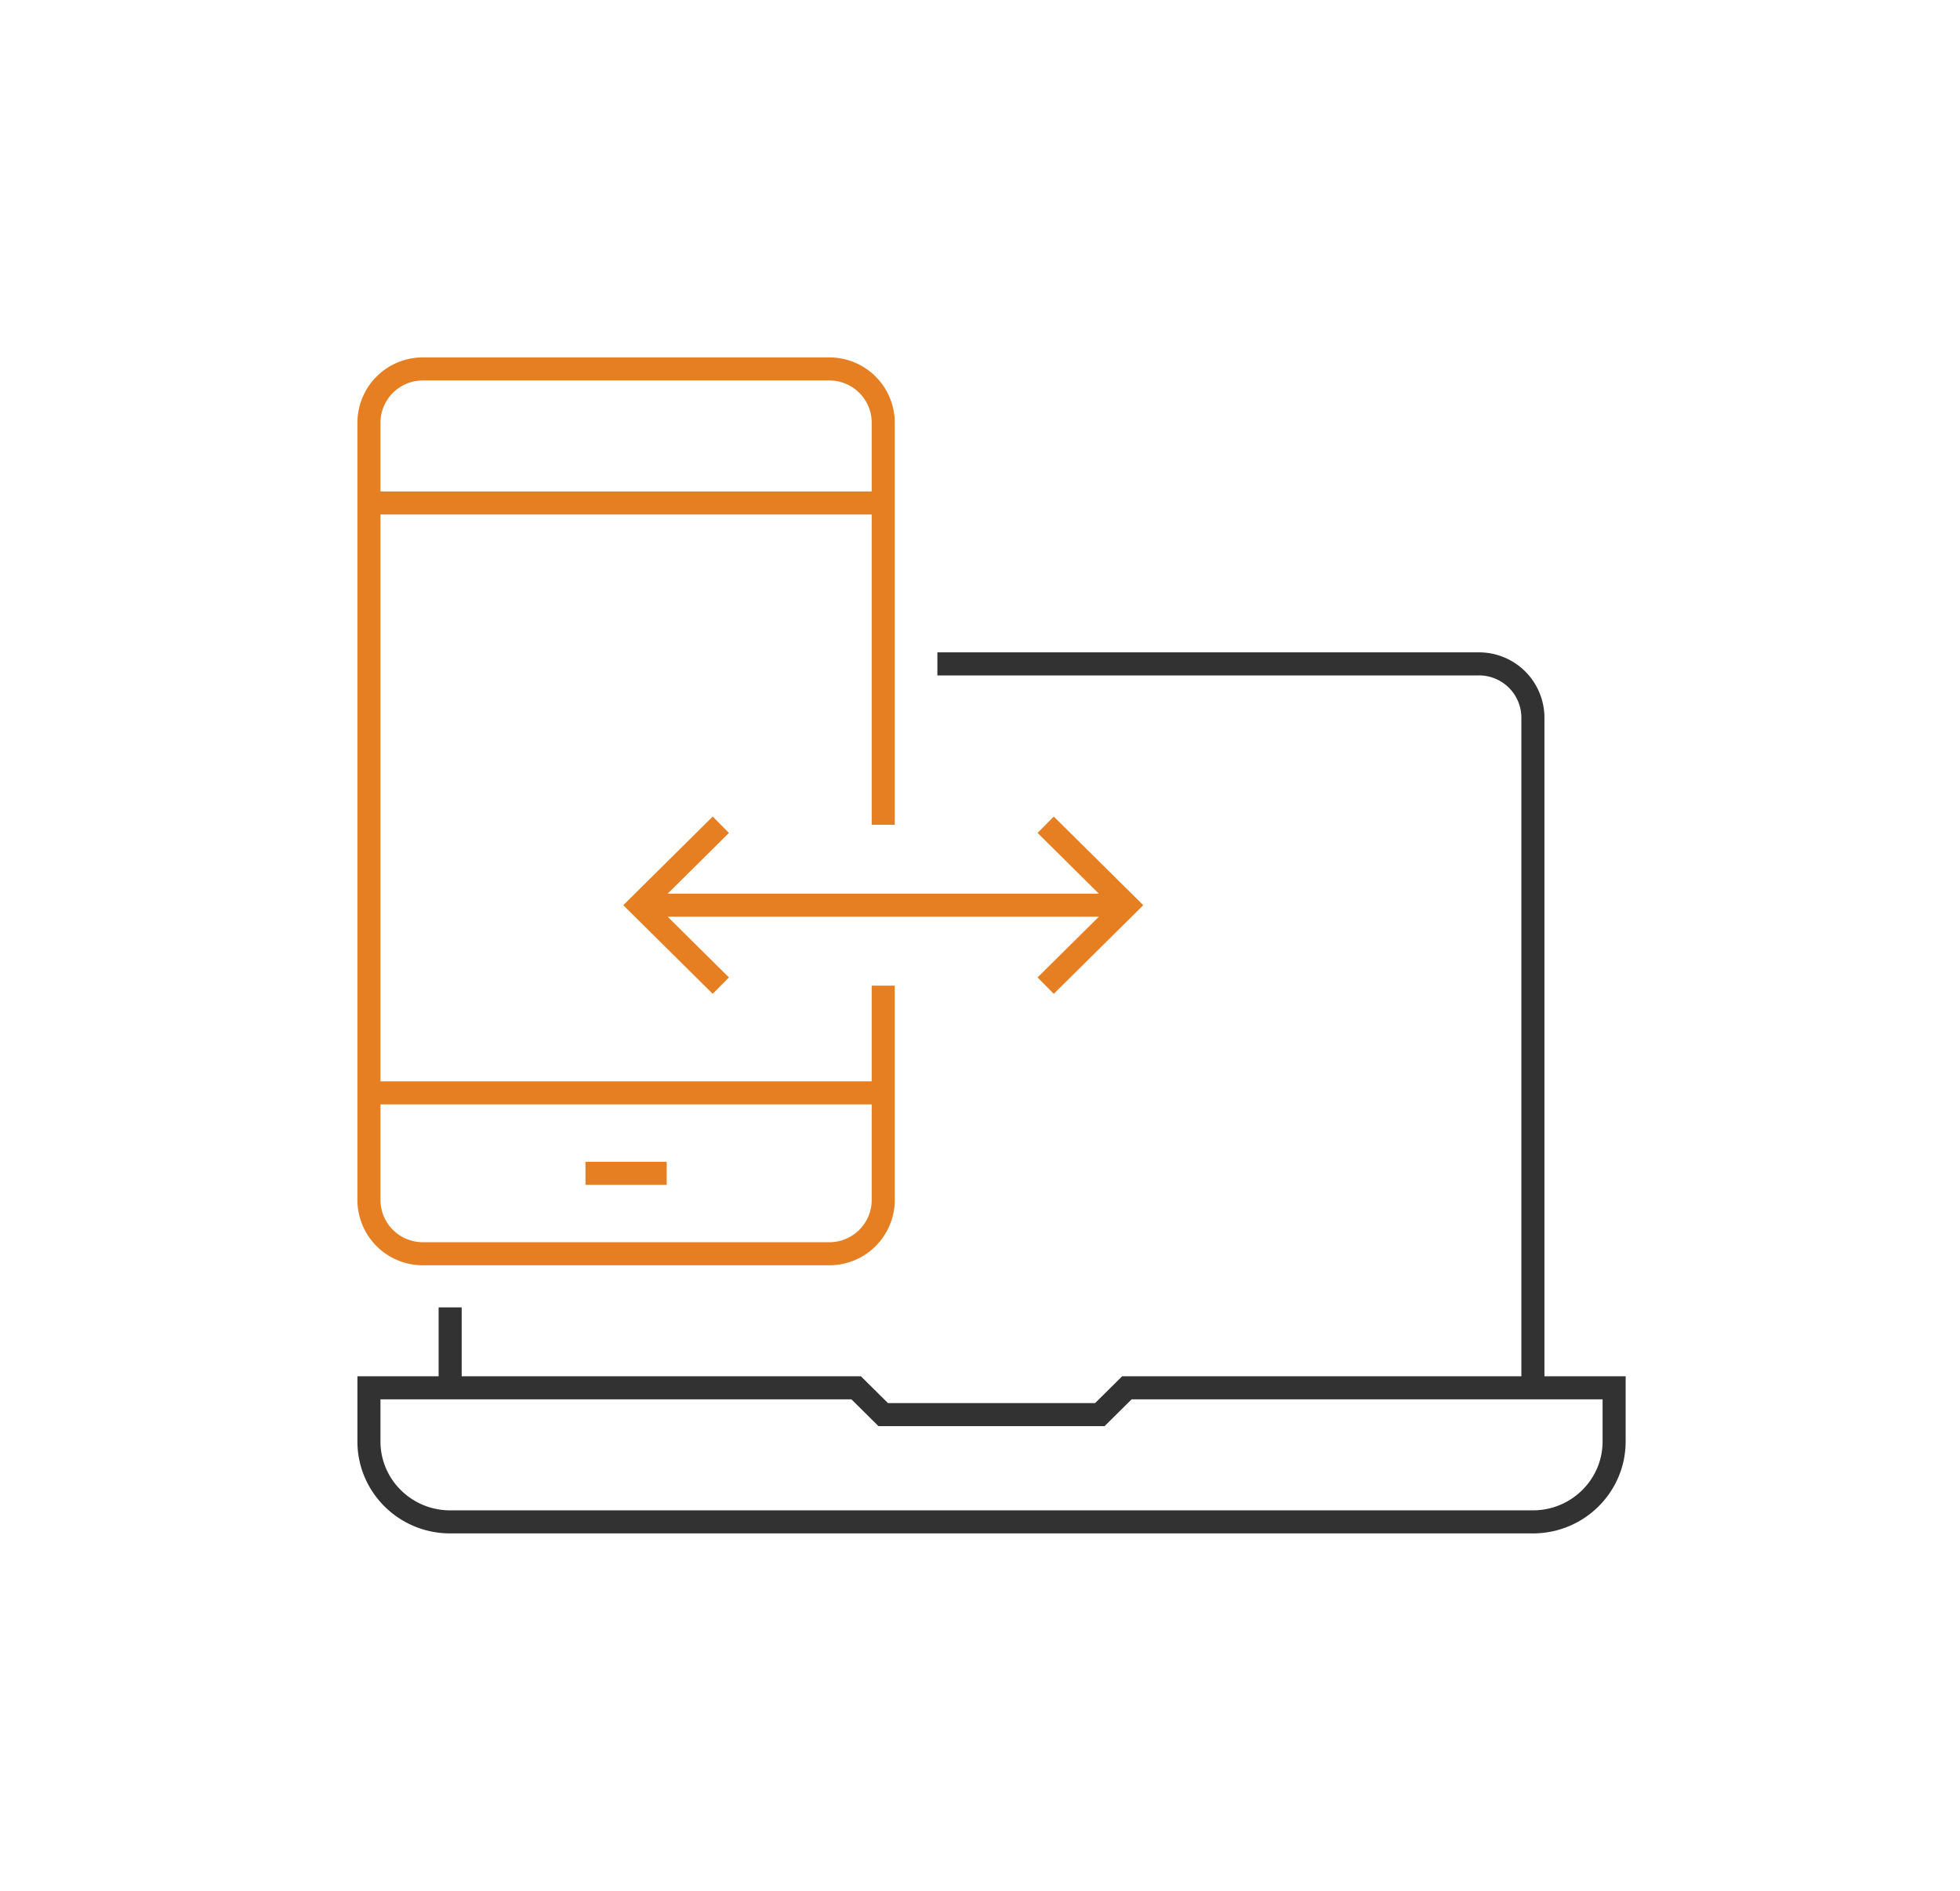 <svg xmlns="http://www.w3.org/2000/svg" width="85" height="82" viewBox="0 0 85 82">
    <defs>
        <filter id="a" width="104.3%" height="113.3%" x="-2.1%" y="-5.8%" filterUnits="objectBoundingBox">
            <feOffset dy="3" in="SourceAlpha" result="shadowOffsetOuter1"/>
            <feGaussianBlur in="shadowOffsetOuter1" result="shadowBlurOuter1" stdDeviation="7.5"/>
            <feColorMatrix in="shadowBlurOuter1" result="shadowMatrixOuter1" values="0 0 0 0 0 0 0 0 0 0 0 0 0 0 0 0 0 0 0.03 0"/>
            <feMerge>
                <feMergeNode in="shadowMatrixOuter1"/>
                <feMergeNode in="SourceGraphic"/>
            </feMerge>
        </filter>
    </defs>
    <g fill="none" fill-rule="evenodd" filter="url(#a)" transform="translate(-385 -47)">
        <path stroke="#323232" d="M451.478 110h-46.956c-1.945 0-3.522-1.562-3.522-3.488v-2.326h21.13l1.174 1.163h9.392l1.174-1.163H455v2.326c0 1.926-1.577 3.488-3.522 3.488zm-46.956-5.814v-3.488 3.488zm21.13-31.395h23.478a2.336 2.336 0 0 1 2.348 2.325v29.07"/>
        <path stroke="#e67e22" d="M423.304 86.744v9.303a2.336 2.336 0 0 1-2.347 2.325h-17.61A2.336 2.336 0 0 1 401 96.047V62.326A2.336 2.336 0 0 1 403.348 60h17.609a2.336 2.336 0 0 1 2.347 2.326v17.441"/>
        <path stroke="#e67e22" stroke-linejoin="round" d="M401 91.395h22.304m0-25.581H401m9.391 29.07h3.522"/>
        <path stroke="#e67e22" d="M433.87 83.256h-21.13m3.52 3.488l-3.52-3.488 3.52-3.489m14.088 6.977l3.522-3.488-3.522-3.489"/>
    </g>
</svg>
